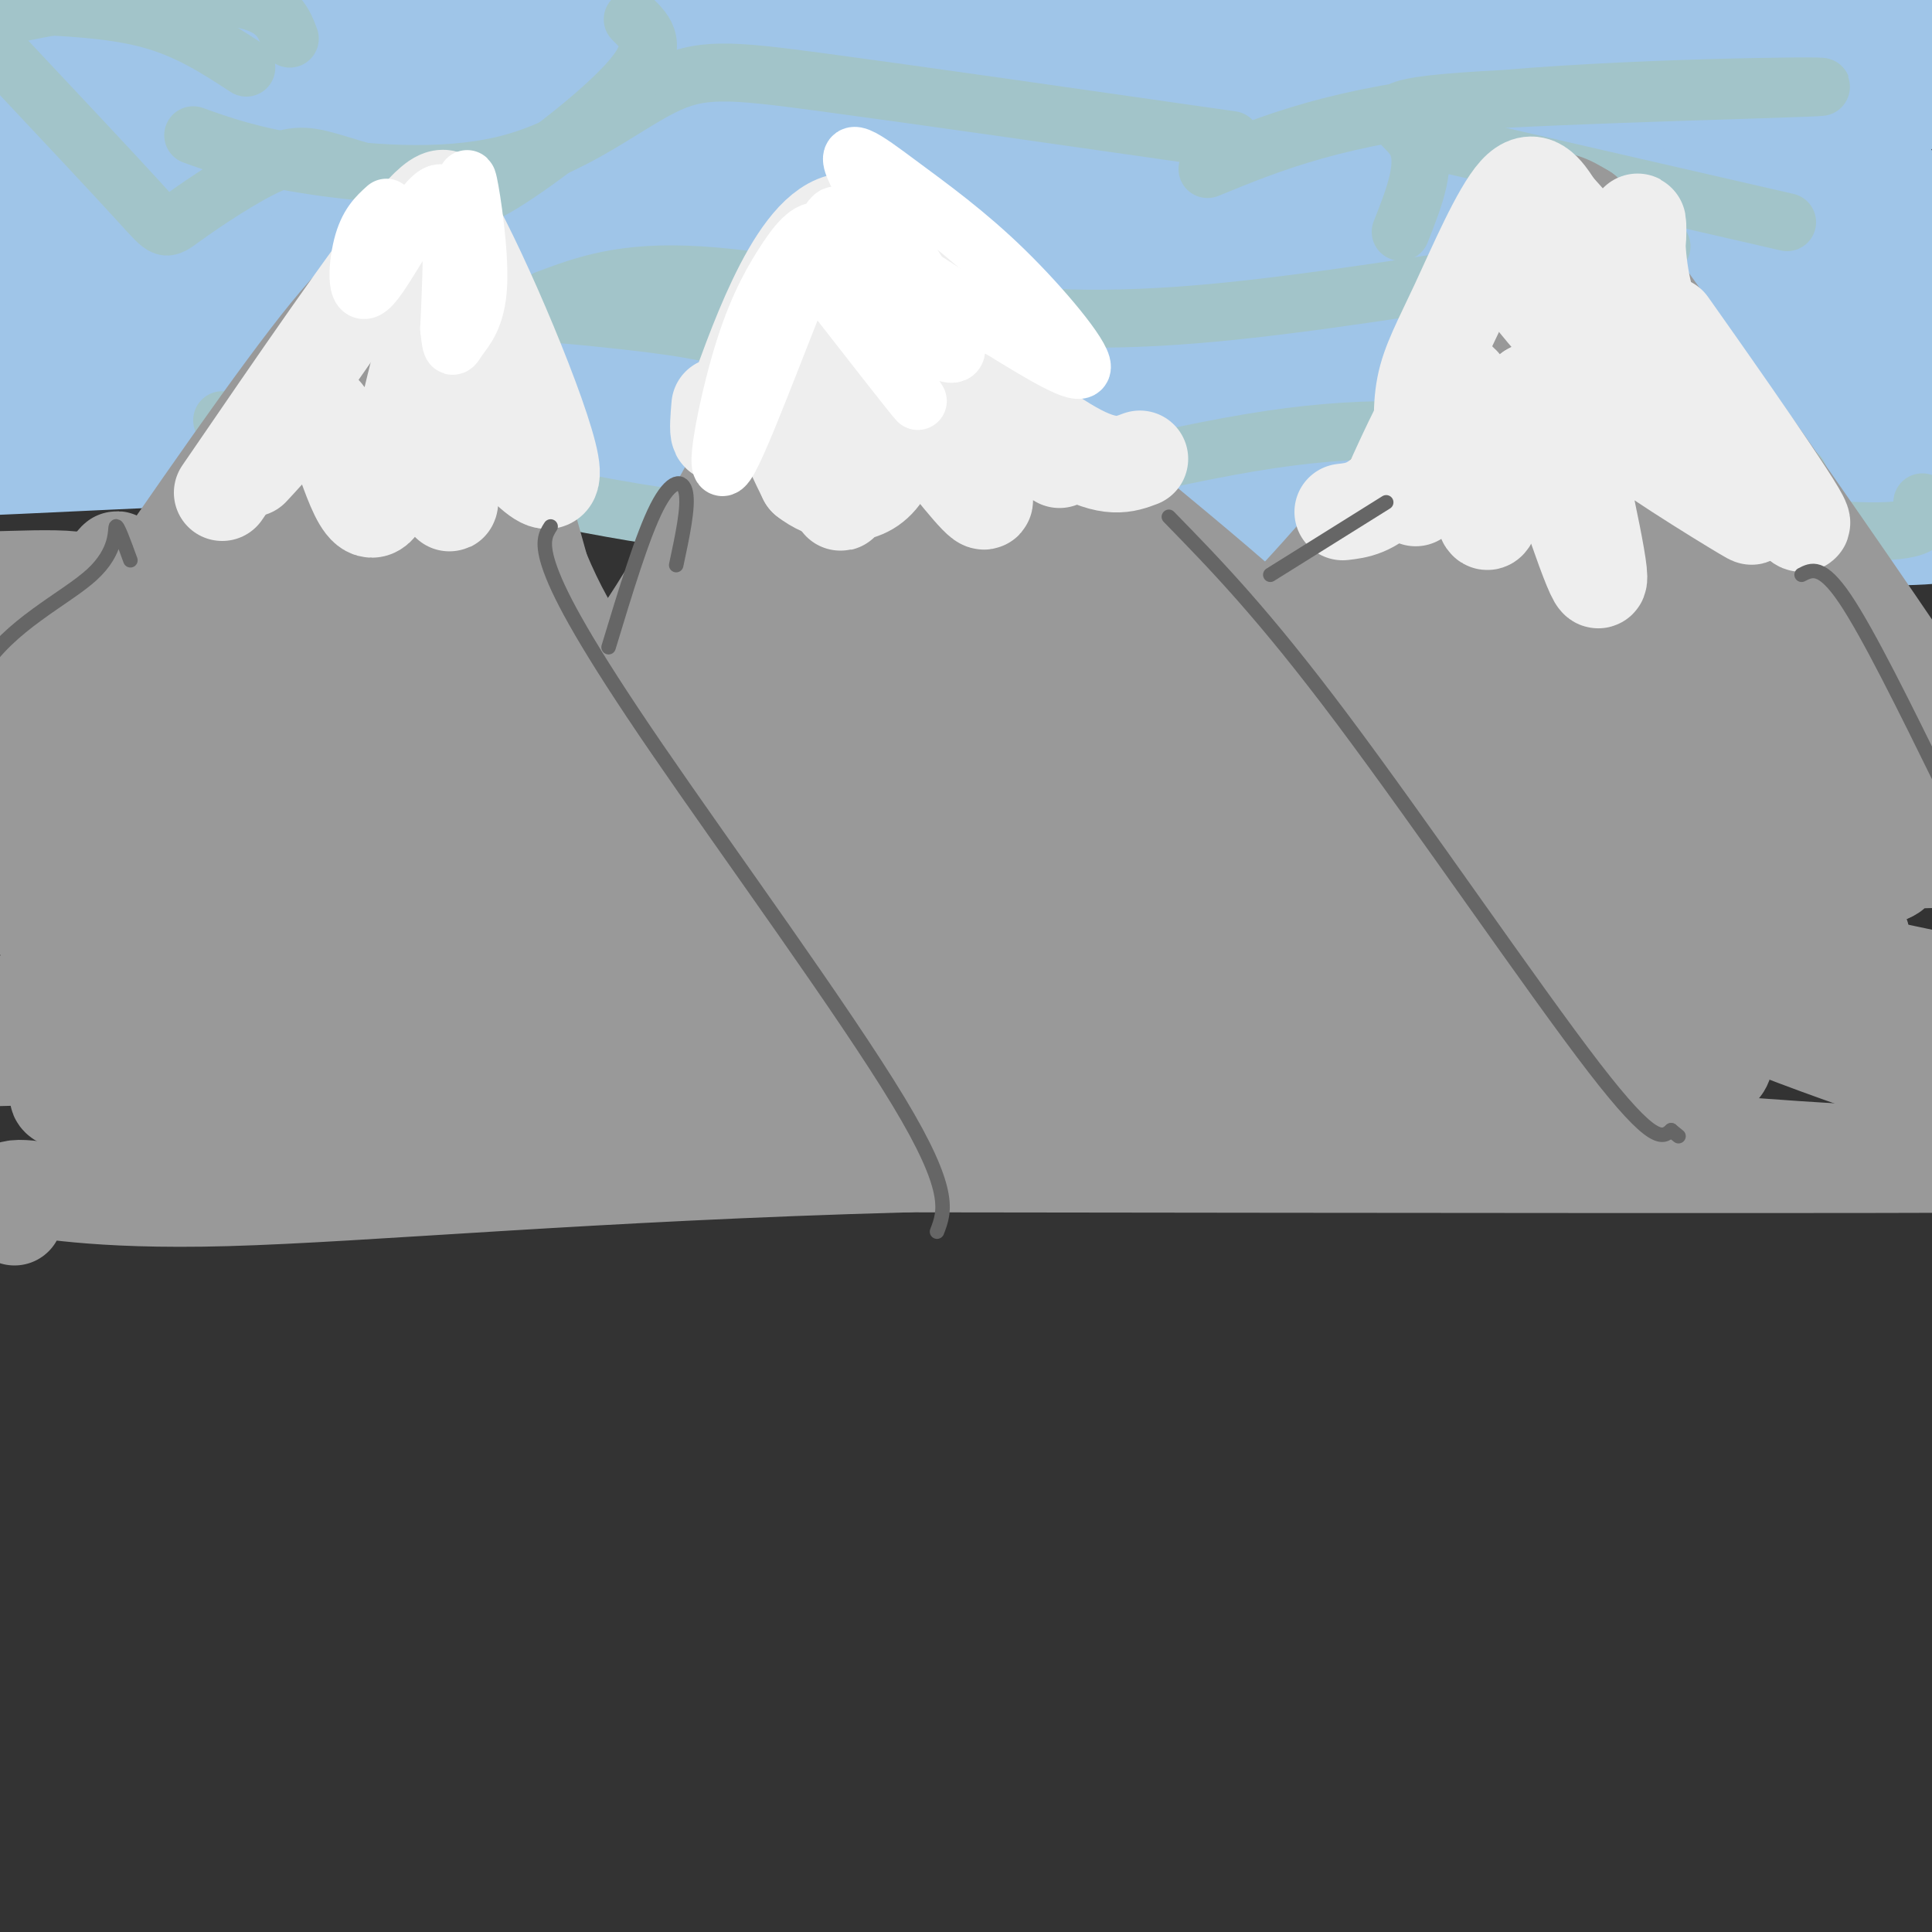 <svg viewBox='0 0 400 400' version='1.1' xmlns='http://www.w3.org/2000/svg' xmlns:xlink='http://www.w3.org/1999/xlink'><rect x="0" y="0" width="400" height="400" fill="#333333" stroke="none"/><g fill='none' stroke='rgb(159,197,232)' stroke-width='28' stroke-linecap='round' stroke-linejoin='round'><path d='M42,50c-3.388,-2.596 -6.776,-5.191 -2,-8c4.776,-2.809 17.715,-5.831 71,-7c53.285,-1.169 146.916,-0.484 192,-1c45.084,-0.516 41.620,-2.231 54,-5c12.380,-2.769 40.602,-6.592 29,-7c-11.602,-0.408 -63.029,2.598 -128,-1c-64.971,-3.598 -143.485,-13.799 -222,-24'/><path d='M36,-3c-42.065,-4.828 -36.229,-4.900 -21,-2c15.229,2.900 39.850,8.770 36,12c-3.850,3.230 -36.173,3.818 41,4c77.173,0.182 263.840,-0.044 329,1c65.160,1.044 8.812,3.358 -41,-2c-49.812,-5.358 -93.089,-18.388 -125,-25c-31.911,-6.612 -52.455,-6.806 -73,-7'/><path d='M182,-22c-26.718,-1.645 -57.012,-2.258 -85,0c-27.988,2.258 -53.671,7.387 -79,10c-25.329,2.613 -50.305,2.711 -34,8c16.305,5.289 73.890,15.770 144,25c70.110,9.230 152.746,17.209 198,21c45.254,3.791 53.127,3.396 61,3'/><path d='M387,45c9.277,-0.193 1.970,-2.176 11,0c9.030,2.176 34.395,8.509 -43,1c-77.395,-7.509 -257.552,-28.861 -335,-37c-77.448,-8.139 -52.188,-3.064 -46,0c6.188,3.064 -6.697,4.115 -13,5c-6.303,0.885 -6.023,1.602 0,4c6.023,2.398 17.790,6.478 21,10c3.210,3.522 -2.136,6.487 44,8c46.136,1.513 143.753,1.575 207,4c63.247,2.425 92.123,7.212 121,12'/><path d='M354,52c29.958,4.876 44.353,11.067 50,14c5.647,2.933 2.545,2.610 -2,4c-4.545,1.390 -10.532,4.495 -79,-2c-68.468,-6.495 -199.415,-22.588 -270,-30c-70.585,-7.412 -80.806,-6.141 -79,-4c1.806,2.141 15.640,5.153 16,7c0.360,1.847 -12.754,2.528 48,10c60.754,7.472 195.377,21.736 330,36'/><path d='M368,87c62.672,6.562 54.353,4.967 44,6c-10.353,1.033 -22.740,4.693 -76,-1c-53.260,-5.693 -147.393,-20.741 -196,-28c-48.607,-7.259 -51.686,-6.730 -70,-6c-18.314,0.730 -51.861,1.662 -66,2c-14.139,0.338 -8.869,0.082 -10,3c-1.131,2.918 -8.664,9.009 -9,12c-0.336,2.991 6.525,2.882 20,1c13.475,-1.882 33.564,-5.538 53,-7c19.436,-1.462 38.218,-0.731 57,0'/><path d='M115,69c2.463,-1.656 -19.879,-5.797 37,1c56.879,6.797 192.978,24.530 235,32c42.022,7.470 -10.033,4.676 -41,5c-30.967,0.324 -40.847,3.767 -89,-1c-48.153,-4.767 -134.580,-17.745 -184,-24c-49.420,-6.255 -61.834,-5.787 -73,-5c-11.166,0.787 -21.083,1.894 -31,3'/><path d='M-31,80c-5.524,2.239 -3.835,6.338 -1,8c2.835,1.662 6.815,0.887 3,2c-3.815,1.113 -15.425,4.113 18,3c33.425,-1.113 111.884,-6.338 185,-5c73.116,1.338 140.890,9.239 174,12c33.110,2.761 31.555,0.380 30,-2'/></g>
<g fill='none' stroke='rgb(162,196,201)' stroke-width='12' stroke-linecap='round' stroke-linejoin='round'><path d='M40,28c5.807,2.078 11.614,4.156 23,6c11.386,1.844 28.351,3.453 42,0c13.649,-3.453 23.982,-11.968 32,-16c8.018,-4.032 13.719,-3.581 33,-1c19.281,2.581 52.140,7.290 85,12'/><path d='M344,51c-27.268,4.577 -54.536,9.155 -77,12c-22.464,2.845 -40.125,3.958 -61,2c-20.875,-1.958 -44.964,-6.988 -61,-8c-16.036,-1.012 -24.018,1.994 -32,5'/><path d='M290,48c2.855,-7.217 5.710,-14.434 3,-19c-2.710,-4.566 -10.984,-6.482 10,-8c20.984,-1.518 71.226,-2.640 74,-3c2.774,-0.360 -41.922,0.040 -71,3c-29.078,2.960 -42.539,8.480 -56,14'/><path d='M366,100c5.188,-0.702 10.376,-1.404 2,-3c-8.376,-1.596 -30.316,-4.085 -49,-6c-18.684,-1.915 -34.111,-3.256 -56,0c-21.889,3.256 -50.239,11.107 -72,15c-21.761,3.893 -36.932,3.826 -60,0c-23.068,-3.826 -54.034,-11.413 -85,-19'/><path d='M60,8c-1.208,-3.214 -2.417,-6.429 -9,-8c-6.583,-1.571 -18.542,-1.500 -31,0c-12.458,1.500 -25.417,4.429 -34,8c-8.583,3.571 -12.792,7.786 -17,12'/><path d='M160,85c0.870,-4.893 1.740,-9.786 -4,-13c-5.740,-3.214 -18.091,-4.748 -30,-6c-11.909,-1.252 -23.378,-2.222 -34,-1c-10.622,1.222 -20.398,4.637 -26,7c-5.602,2.363 -7.029,3.675 -9,7c-1.971,3.325 -4.485,8.662 -7,14'/><path d='M333,105c22.583,2.583 45.167,5.167 56,5c10.833,-0.167 9.917,-3.083 9,-6'/><path d='M370,46c0.000,0.000 -74.000,-17.000 -74,-17'/><path d='M131,4c2.736,2.684 5.473,5.368 0,12c-5.473,6.632 -19.155,17.213 -27,22c-7.845,4.787 -9.851,3.780 -15,2c-5.149,-1.780 -13.440,-4.333 -19,-6c-5.560,-1.667 -8.387,-2.447 -14,0c-5.613,2.447 -14.011,8.120 -18,11c-3.989,2.880 -3.568,2.966 -9,-3c-5.432,-5.966 -16.716,-17.983 -28,-30'/><path d='M51,14c-6.000,-3.917 -12.000,-7.833 -20,-10c-8.000,-2.167 -18.000,-2.583 -28,-3'/></g>
<g fill='none' stroke='rgb(153,153,153)' stroke-width='20' stroke-linecap='round' stroke-linejoin='round'><path d='M23,132c17.333,-25.167 34.667,-50.333 45,-63c10.333,-12.667 13.667,-12.833 17,-13'/><path d='M85,56c3.578,-5.311 4.022,-12.089 8,-2c3.978,10.089 11.489,37.044 19,64'/><path d='M112,118c6.500,15.667 13.250,22.833 20,30'/><path d='M127,148c0.000,0.000 0.100,0.100 0.1,0.1'/><path d='M104,150c7.178,0.822 14.356,1.644 27,-16c12.644,-17.644 30.756,-53.756 40,-70c9.244,-16.244 9.622,-12.622 10,-9'/><path d='M181,55c2.131,0.440 2.458,6.042 17,20c14.542,13.958 43.298,36.274 61,52c17.702,15.726 24.351,24.863 31,34'/><path d='M259,134c12.946,-13.714 25.893,-27.429 34,-41c8.107,-13.571 11.375,-27.000 15,-36c3.625,-9.000 7.607,-13.571 11,-15c3.393,-1.429 6.196,0.286 9,2'/><path d='M328,44c20.200,26.667 66.200,92.333 83,119c16.800,26.667 4.400,14.333 -8,2'/><path d='M31,157c0.000,0.000 0.100,0.100 0.1,0.1'/><path d='M77,102c-0.431,-5.144 -0.861,-10.287 0,-15c0.861,-4.713 3.014,-8.995 -8,6c-11.014,14.995 -35.196,49.268 -43,63c-7.804,13.732 0.770,6.923 13,-8c12.230,-14.923 28.115,-37.962 44,-61'/><path d='M83,87c0.679,6.073 -19.625,51.754 -22,64c-2.375,12.246 13.178,-8.944 22,-29c8.822,-20.056 10.914,-38.976 11,-28c0.086,10.976 -1.832,51.850 -3,66c-1.168,14.150 -1.584,1.575 -2,-11'/><path d='M89,149c-1.111,-17.219 -2.887,-54.765 -4,-65c-1.113,-10.235 -1.562,6.842 -1,17c0.562,10.158 2.137,13.396 6,21c3.863,7.604 10.015,19.574 13,27c2.985,7.426 2.804,10.307 1,-5c-1.804,-15.307 -5.230,-48.802 -8,-63c-2.770,-14.198 -4.885,-9.099 -7,-4'/><path d='M89,77c-1.748,-0.142 -2.618,1.503 -4,8c-1.382,6.497 -3.276,17.846 0,30c3.276,12.154 11.724,25.113 8,30c-3.724,4.887 -19.618,1.700 -38,4c-18.382,2.300 -39.252,10.086 -29,13c10.252,2.914 51.626,0.957 93,-1'/><path d='M119,161c36.687,2.782 81.905,10.238 78,15c-3.905,4.762 -56.933,6.832 -87,7c-30.067,0.168 -37.175,-1.565 -41,-2c-3.825,-0.435 -4.369,0.428 -17,-5c-12.631,-5.428 -37.349,-17.148 -26,-18c11.349,-0.852 58.764,9.163 83,15c24.236,5.837 25.294,7.494 27,9c1.706,1.506 4.059,2.859 4,4c-0.059,1.141 -2.529,2.071 -5,3'/><path d='M135,189c-19.484,0.921 -65.694,1.723 -95,0c-29.306,-1.723 -41.708,-5.972 -37,-9c4.708,-3.028 26.527,-4.836 38,-9c11.473,-4.164 12.601,-10.683 14,-17c1.399,-6.317 3.069,-12.431 1,-15c-2.069,-2.569 -7.877,-1.591 -16,2c-8.123,3.591 -18.562,9.796 -29,16'/><path d='M11,157c0.811,-6.302 17.339,-30.056 14,-29c-3.339,1.056 -26.544,26.922 -34,37c-7.456,10.078 0.839,4.367 10,-1c9.161,-5.367 19.189,-10.391 27,-18c7.811,-7.609 13.406,-17.805 19,-28'/><path d='M47,118c2.717,-5.820 0.010,-6.369 -9,0c-9.010,6.369 -24.322,19.656 -26,18c-1.678,-1.656 10.279,-18.253 12,-20c1.721,-1.747 -6.794,11.358 -11,20c-4.206,8.642 -4.103,12.821 -4,17'/><path d='M9,153c-0.667,3.667 -0.333,4.333 0,5'/><path d='M82,149c2.882,4.371 5.764,8.743 12,11c6.236,2.257 15.826,2.400 23,1c7.174,-1.400 11.933,-4.344 22,-17c10.067,-12.656 25.441,-35.023 28,-31c2.559,4.023 -7.697,34.435 -11,44c-3.303,9.565 0.349,-1.718 4,-13'/><path d='M160,144c5.133,-17.033 15.965,-53.116 20,-63c4.035,-9.884 1.274,6.431 2,16c0.726,9.569 4.940,12.391 9,17c4.060,4.609 7.967,11.006 18,19c10.033,7.994 26.194,17.584 33,21c6.806,3.416 4.257,0.658 2,-4c-2.257,-4.658 -4.223,-11.216 -12,-23c-7.777,-11.784 -21.365,-28.796 -26,-34c-4.635,-5.204 -0.318,1.398 4,8'/><path d='M210,101c0.372,2.418 -0.698,4.463 19,22c19.698,17.537 60.162,50.566 54,47c-6.162,-3.566 -58.952,-43.726 -83,-60c-24.048,-16.274 -19.353,-8.661 -21,-8c-1.647,0.661 -9.636,-5.630 3,11c12.636,16.630 45.896,56.180 52,65c6.104,8.820 -14.948,-13.090 -36,-35'/><path d='M198,143c-14.808,-17.195 -33.829,-42.681 -33,-31c0.829,11.681 21.510,60.531 28,75c6.490,14.469 -1.209,-5.441 -9,-26c-7.791,-20.559 -15.675,-41.766 -7,-40c8.675,1.766 33.907,26.505 51,40c17.093,13.495 26.046,15.748 35,18'/><path d='M263,179c9.533,4.534 15.865,6.868 9,3c-6.865,-3.868 -26.928,-13.937 -24,-22c2.928,-8.063 28.847,-14.120 40,-16c11.153,-1.880 7.541,0.417 12,-14c4.459,-14.417 16.988,-45.548 23,-59c6.012,-13.452 5.506,-9.226 5,-5'/><path d='M328,66c11.653,15.303 38.287,56.062 50,74c11.713,17.938 8.506,13.055 14,17c5.494,3.945 19.689,16.717 13,9c-6.689,-7.717 -34.262,-35.924 -52,-57c-17.738,-21.076 -25.639,-35.022 -26,-38c-0.361,-2.978 6.820,5.011 14,13'/><path d='M341,84c9.396,11.508 25.885,33.777 45,56c19.115,22.223 40.856,44.400 31,30c-9.856,-14.400 -51.307,-65.377 -72,-88c-20.693,-22.623 -20.626,-16.892 -18,-11c2.626,5.892 7.813,11.946 13,18'/><path d='M340,89c7.879,7.775 21.078,18.212 33,31c11.922,12.788 22.567,27.926 26,35c3.433,7.074 -0.347,6.083 -16,-8c-15.653,-14.083 -43.179,-41.259 -56,-52c-12.821,-10.741 -10.935,-5.047 -11,-4c-0.065,1.047 -2.079,-2.555 -3,3c-0.921,5.555 -0.748,20.265 -2,31c-1.252,10.735 -3.929,17.496 -10,27c-6.071,9.504 -15.535,21.752 -25,34'/><path d='M276,186c-3.952,3.474 -1.334,-4.840 4,-14c5.334,-9.160 13.382,-19.166 21,-33c7.618,-13.834 14.805,-31.497 18,-40c3.195,-8.503 2.398,-7.845 -5,1c-7.398,8.845 -21.395,25.876 -36,40c-14.605,14.124 -29.817,25.341 -26,21c3.817,-4.341 26.662,-24.240 41,-35c14.338,-10.760 20.169,-12.380 26,-14'/><path d='M319,112c0.286,2.387 -12.001,15.353 -20,26c-7.999,10.647 -11.712,18.974 -10,23c1.712,4.026 8.850,3.751 21,0c12.150,-3.751 29.312,-10.979 44,-15c14.688,-4.021 26.903,-4.834 33,-4c6.097,0.834 6.078,3.316 -4,5c-10.078,1.684 -30.213,2.569 -54,0c-23.787,-2.569 -51.225,-8.591 -60,-11c-8.775,-2.409 1.112,-1.204 11,0'/><path d='M280,136c10.223,0.714 30.280,2.497 43,0c12.720,-2.497 18.102,-9.276 22,-13c3.898,-3.724 6.313,-4.394 1,-9c-5.313,-4.606 -18.352,-13.147 -24,-17c-5.648,-3.853 -3.905,-3.017 -3,-1c0.905,2.017 0.972,5.214 0,5c-0.972,-0.214 -2.982,-3.841 5,11c7.982,14.841 25.957,48.149 33,59c7.043,10.851 3.155,-0.757 -3,-14c-6.155,-13.243 -14.578,-28.122 -23,-43'/><path d='M331,114c10.888,15.581 49.607,76.034 54,80c4.393,3.966 -25.542,-48.553 -41,-76c-15.458,-27.447 -16.440,-29.821 -4,-6c12.440,23.821 38.304,73.839 45,92c6.696,18.161 -5.774,4.466 -12,-1c-6.226,-5.466 -6.207,-2.705 -17,-13c-10.793,-10.295 -32.396,-33.648 -54,-57'/><path d='M302,133c-17.385,-17.977 -33.847,-34.418 -15,-11c18.847,23.418 73.005,86.695 70,98c-3.005,11.305 -63.171,-29.360 -90,-46c-26.829,-16.640 -20.320,-9.253 -27,-9c-6.680,0.253 -26.550,-6.628 -51,-12c-24.450,-5.372 -53.482,-9.234 -56,-5c-2.518,4.234 21.476,16.563 39,24c17.524,7.437 28.578,9.982 40,12c11.422,2.018 23.211,3.509 35,5'/><path d='M247,189c10.021,1.241 17.574,1.843 20,1c2.426,-0.843 -0.273,-3.132 -30,-4c-29.727,-0.868 -86.480,-0.316 -76,0c10.480,0.316 88.192,0.394 128,3c39.808,2.606 41.711,7.740 59,16c17.289,8.260 49.962,19.647 58,21c8.038,1.353 -8.561,-7.328 -28,-14c-19.439,-6.672 -41.720,-11.336 -64,-16'/><path d='M314,196c-16.430,-3.791 -25.504,-5.268 -76,-2c-50.496,3.268 -142.415,11.282 -117,16c25.415,4.718 168.163,6.141 210,4c41.837,-2.141 -17.236,-7.846 -77,-10c-59.764,-2.154 -120.218,-0.758 -155,-1c-34.782,-0.242 -43.891,-2.121 -53,-4'/><path d='M46,199c-16.468,-3.129 -31.140,-8.950 -36,-9c-4.860,-0.050 0.090,5.672 8,10c7.910,4.328 18.781,7.262 24,10c5.219,2.738 4.787,5.279 26,6c21.213,0.721 64.070,-0.378 49,0c-15.070,0.378 -88.066,2.234 -117,3c-28.934,0.766 -13.807,0.442 -11,-1c2.807,-1.442 -6.706,-4.004 -10,-6c-3.294,-1.996 -0.370,-3.428 5,-4c5.370,-0.572 13.185,-0.286 21,0'/><path d='M5,208c6.377,-0.834 11.819,-2.920 15,0c3.181,2.920 4.100,10.844 5,-4c0.900,-14.844 1.781,-52.458 -6,-66c-7.781,-13.542 -24.223,-3.012 -28,0c-3.777,3.012 5.112,-1.494 14,-6'/><path d='M5,132c5.059,-2.497 10.706,-5.738 13,-8c2.294,-2.262 1.233,-3.544 -3,-4c-4.233,-0.456 -11.640,-0.084 -16,0c-4.360,0.084 -5.674,-0.119 -10,6c-4.326,6.119 -11.663,18.559 -19,31'/><path d='M108,199c-8.092,-3.391 -16.183,-6.782 23,-11c39.183,-4.218 125.642,-9.262 154,-10c28.358,-0.738 -1.383,2.830 0,4c1.383,1.170 33.890,-0.060 -11,2c-44.890,2.060 -167.177,7.408 -212,11c-44.823,3.592 -12.183,5.429 0,7c12.183,1.571 3.909,2.878 6,4c2.091,1.122 14.545,2.061 27,3'/><path d='M95,209c11.152,0.435 25.531,0.023 38,-1c12.469,-1.023 23.027,-2.656 36,-8c12.973,-5.344 28.363,-14.400 39,-18c10.637,-3.600 16.523,-1.745 -1,-3c-17.523,-1.255 -58.454,-5.620 -80,-9c-21.546,-3.380 -23.707,-5.776 -27,-8c-3.293,-2.224 -7.718,-4.277 -6,-5c1.718,-0.723 9.578,-0.118 5,-2c-4.578,-1.882 -21.594,-6.252 15,0c36.594,6.252 126.797,23.126 217,40'/><path d='M331,195c63.012,10.738 112.042,17.583 84,11c-28.042,-6.583 -133.155,-26.595 -150,-33c-16.845,-6.405 54.577,0.798 126,8'/><path d='M391,181c9.724,-3.823 -28.965,-17.382 -51,-24c-22.035,-6.618 -27.414,-6.297 -39,-8c-11.586,-1.703 -29.378,-5.430 -4,0c25.378,5.430 93.924,20.019 119,26c25.076,5.981 6.680,3.356 -8,3c-14.680,-0.356 -25.645,1.558 -50,0c-24.355,-1.558 -62.102,-6.588 -88,-8c-25.898,-1.412 -39.949,0.794 -54,3'/><path d='M216,173c-10.409,1.365 -9.433,3.278 -13,8c-3.567,4.722 -11.678,12.253 -16,18c-4.322,5.747 -4.856,9.712 -5,13c-0.144,3.288 0.103,5.901 3,9c2.897,3.099 8.443,6.683 27,0c18.557,-6.683 50.126,-23.635 68,-31c17.874,-7.365 22.055,-5.145 32,-4c9.945,1.145 25.654,1.213 37,5c11.346,3.787 18.330,11.293 21,15c2.670,3.707 1.027,3.613 0,4c-1.027,0.387 -1.436,1.253 -5,2c-3.564,0.747 -10.282,1.373 -17,2'/><path d='M348,214c-63.988,1.369 -215.458,3.792 -284,7c-68.542,3.208 -54.155,7.202 -41,9c13.155,1.798 25.077,1.399 37,1'/><path d='M60,231c26.326,-1.888 73.640,-7.108 110,-10c36.360,-2.892 61.767,-3.456 87,0c25.233,3.456 50.294,10.930 91,15c40.706,4.070 97.059,4.734 73,5c-24.059,0.266 -128.529,0.133 -233,0'/><path d='M188,241c-65.405,1.774 -112.417,6.208 -141,7c-28.583,0.792 -38.738,-2.060 -43,-2c-4.262,0.060 -2.631,3.030 -1,6'/><path d='M153,239c9.685,-3.586 19.370,-7.172 -1,-9c-20.370,-1.828 -70.794,-1.899 -89,-3c-18.206,-1.101 -4.194,-3.232 3,-5c7.194,-1.768 7.568,-3.173 31,-5c23.432,-1.827 69.920,-4.077 95,-4c25.080,0.077 28.752,2.482 46,8c17.248,5.518 48.071,14.148 44,16c-4.071,1.852 -43.035,-3.074 -82,-8'/><path d='M200,229c-42.333,-5.167 -107.167,-14.083 -172,-23'/></g>
<g fill='none' stroke='rgb(238,238,238)' stroke-width='20' stroke-linecap='round' stroke-linejoin='round'><path d='M46,102c15.583,-22.750 31.167,-45.500 39,-55c7.833,-9.500 7.917,-5.750 8,-2'/><path d='M93,45c6.667,11.600 19.333,41.600 21,51c1.667,9.400 -7.667,-1.800 -17,-13'/><path d='M97,83c-2.679,-6.241 -0.875,-15.344 -1,-20c-0.125,-4.656 -2.178,-4.867 -3,6c-0.822,10.867 -0.414,32.810 0,35c0.414,2.190 0.832,-15.374 0,-24c-0.832,-8.626 -2.916,-8.313 -5,-8'/><path d='M88,72c-2.553,7.333 -6.437,29.667 -10,33c-3.563,3.333 -6.805,-12.333 -10,-18c-3.195,-5.667 -6.341,-1.333 -9,2c-2.659,3.333 -4.829,5.667 -7,8'/><path d='M149,84c-0.422,5.044 -0.844,10.089 3,0c3.844,-10.089 11.956,-35.311 22,-38c10.044,-2.689 22.022,17.156 34,37'/><path d='M208,83c9.091,9.746 14.818,15.612 9,10c-5.818,-5.612 -23.182,-22.703 -26,-21c-2.818,1.703 8.909,22.201 12,29c3.091,6.799 -2.455,-0.100 -8,-7'/><path d='M195,94c-6.020,-8.508 -17.070,-26.279 -21,-22c-3.930,4.279 -0.741,30.608 0,32c0.741,1.392 -0.966,-22.153 -3,-30c-2.034,-7.847 -4.394,0.003 -6,5c-1.606,4.997 -2.459,7.142 -2,10c0.459,2.858 2.229,6.429 4,10'/><path d='M167,99c3.614,2.900 10.649,5.148 15,0c4.351,-5.148 6.018,-17.694 13,-19c6.982,-1.306 19.281,8.627 27,13c7.719,4.373 10.860,3.187 14,2'/><path d='M295,96c-0.482,-5.542 -0.964,-11.083 0,-16c0.964,-4.917 3.375,-9.208 7,-17c3.625,-7.792 8.464,-19.083 12,-23c3.536,-3.917 5.768,-0.458 8,3'/><path d='M322,43c8.858,9.651 27.003,32.278 30,35c2.997,2.722 -9.155,-14.459 -6,-10c3.155,4.459 21.616,30.560 26,38c4.384,7.440 -5.308,-3.780 -15,-15'/><path d='M357,91c-7.813,-9.559 -19.846,-25.957 -25,-33c-5.154,-7.043 -3.428,-4.733 -1,-3c2.428,1.733 5.558,2.887 7,0c1.442,-2.887 1.196,-9.816 1,-9c-0.196,0.816 -0.342,9.376 2,17c2.342,7.624 7.171,14.312 12,21'/><path d='M353,84c6.743,10.041 17.602,24.643 13,18c-4.602,-6.643 -24.664,-34.531 -35,-47c-10.336,-12.469 -10.946,-9.517 -13,-9c-2.054,0.517 -5.553,-1.399 -7,0c-1.447,1.399 -0.842,6.114 6,15c6.842,8.886 19.921,21.943 33,35'/><path d='M350,96c9.262,8.694 15.915,12.929 11,10c-4.915,-2.929 -21.400,-13.022 -30,-20c-8.600,-6.978 -9.315,-10.840 -7,-1c2.315,9.840 7.662,33.383 7,35c-0.662,1.617 -7.331,-18.691 -14,-39'/><path d='M317,81c-4.083,1.988 -7.292,26.458 -9,27c-1.708,0.542 -1.917,-22.845 -5,-28c-3.083,-5.155 -9.042,7.923 -15,21'/><path d='M288,101c-4.167,4.333 -7.083,4.667 -10,5'/><path d='M293,103c0.000,0.000 0.100,0.100 0.1,0.1'/></g>
<g fill='none' stroke='rgb(102,102,102)' stroke-width='3' stroke-linecap='round' stroke-linejoin='round'><path d='M114,109c-1.048,1.631 -2.095,3.262 0,9c2.095,5.738 7.333,15.583 22,37c14.667,21.417 38.762,54.405 50,73c11.238,18.595 9.619,22.798 8,27'/><path d='M140,117c1.289,-6.022 2.578,-12.044 2,-15c-0.578,-2.956 -3.022,-2.844 -6,3c-2.978,5.844 -6.489,17.422 -10,29'/><path d='M242,107c9.778,10.022 19.556,20.044 36,42c16.444,21.956 39.556,55.844 52,72c12.444,16.156 14.222,14.578 16,13'/><path d='M346,234c2.667,2.167 1.333,1.083 0,0'/><path d='M263,119c0.000,0.000 24.000,-15.000 24,-15'/><path d='M373,119c2.083,-1.083 4.167,-2.167 9,5c4.833,7.167 12.417,22.583 20,38'/><path d='M27,116c-1.354,-3.715 -2.708,-7.429 -3,-7c-0.292,0.429 0.478,5.002 -5,10c-5.478,4.998 -17.206,10.423 -23,20c-5.794,9.577 -5.656,23.308 -9,34c-3.344,10.692 -10.172,18.346 -17,26'/></g>
<g fill='none' stroke='rgb(255,255,255)' stroke-width='12' stroke-linecap='round' stroke-linejoin='round'><path d='M80,43c-1.935,1.744 -3.869,3.488 -5,8c-1.131,4.512 -1.458,11.792 2,8c3.458,-3.792 10.702,-18.655 14,-19c3.298,-0.345 2.649,13.827 2,28'/><path d='M93,68c0.488,5.094 0.708,3.829 2,2c1.292,-1.829 3.656,-4.223 4,-11c0.344,-6.777 -1.330,-17.936 -2,-21c-0.670,-3.064 -0.335,1.968 0,7'/><path d='M173,57c0.885,-9.016 1.771,-18.032 -3,-8c-4.771,10.032 -15.198,39.114 -19,46c-3.802,6.886 -0.978,-8.422 2,-19c2.978,-10.578 6.109,-16.425 9,-21c2.891,-4.575 5.540,-7.879 8,-7c2.460,0.879 4.730,5.939 7,11'/><path d='M177,59c7.110,6.733 21.384,18.065 21,13c-0.384,-5.065 -15.426,-26.529 -20,-35c-4.574,-8.471 1.320,-3.951 8,1c6.680,4.951 14.145,10.333 22,18c7.855,7.667 16.102,17.619 16,20c-0.102,2.381 -8.551,-2.810 -17,-8'/><path d='M207,68c-9.070,-5.617 -23.246,-15.660 -30,-18c-6.754,-2.340 -6.088,3.024 -1,12c5.088,8.976 14.596,21.565 14,21c-0.596,-0.565 -11.298,-14.282 -22,-28'/></g>
</svg>